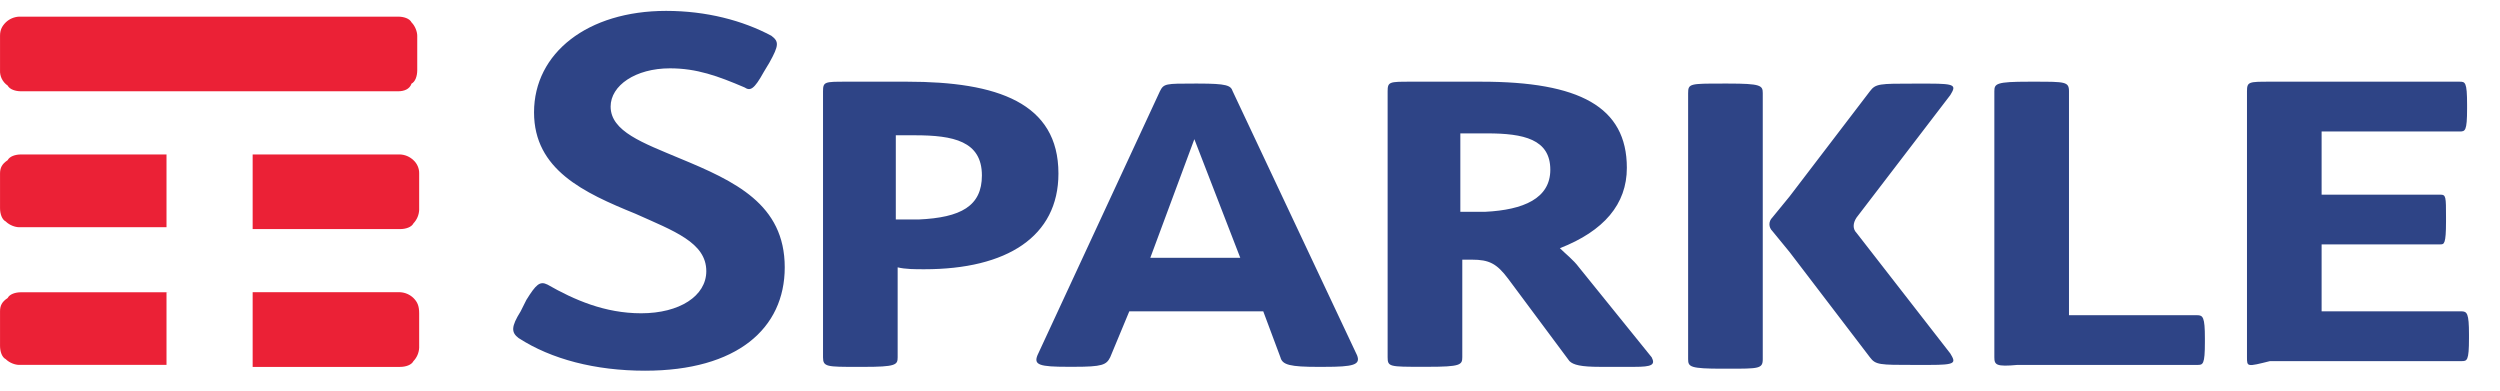 <svg width="96" height="15" viewBox="0 0 96 15" fill="none" xmlns="http://www.w3.org/2000/svg">
<g clip-path="url(#clip0_778_4905)">
<path d="M6.468 11.223H0.809C0.589 11.223 0.369 11.296 0.294 11.443C0.074 11.59 0.001 11.736 0.001 11.956V13.277C0.001 13.499 0.074 13.719 0.221 13.792C0.369 13.939 0.587 14.012 0.736 14.012H6.394V11.22H6.468V11.223ZM15.876 11.443C15.737 11.309 15.554 11.23 15.361 11.221H9.702V14.089H15.361C15.581 14.089 15.803 14.014 15.876 13.867C16.009 13.729 16.087 13.546 16.096 13.354V12.031C16.096 11.736 16.022 11.59 15.876 11.443ZM15.876 6.151C15.736 6.017 15.553 5.939 15.361 5.931H9.702V8.797H15.361C15.581 8.797 15.803 8.724 15.876 8.577C16.009 8.438 16.087 8.255 16.096 8.062V6.666C16.099 6.569 16.08 6.473 16.042 6.384C16.004 6.295 15.948 6.216 15.876 6.151ZM6.468 5.931H0.809C0.589 5.931 0.369 6.004 0.294 6.151C0.074 6.297 0.001 6.446 0.001 6.667V7.991C0.001 8.21 0.074 8.43 0.221 8.505C0.369 8.652 0.587 8.725 0.736 8.725H6.394V5.933L6.468 5.931ZM15.288 3.505H0.809C0.589 3.505 0.369 3.431 0.294 3.285C0.199 3.22 0.122 3.132 0.07 3.029C0.019 2.926 -0.005 2.812 0.001 2.697V1.374C0.001 1.154 0.074 1.007 0.221 0.86C0.36 0.726 0.543 0.648 0.736 0.639H15.288C15.508 0.639 15.729 0.712 15.803 0.86C15.949 1.007 16.022 1.227 16.022 1.374V2.697C16.022 2.918 15.949 3.138 15.803 3.211C15.729 3.431 15.508 3.505 15.288 3.505Z" fill="#EB2136"/>
<path d="M19.918 12.985C19.625 12.765 19.625 12.544 19.993 11.955L20.213 11.516C20.58 10.927 20.728 10.781 21.021 10.927C22.051 11.516 23.226 12.03 24.622 12.03C26.092 12.03 27.122 11.367 27.122 10.412C27.122 9.311 25.872 8.869 24.402 8.208C22.418 7.4 20.507 6.518 20.507 4.314C20.507 2.034 22.566 0.418 25.579 0.418C27.122 0.418 28.518 0.785 29.62 1.373C29.915 1.594 29.915 1.739 29.546 2.403L29.326 2.769C28.96 3.432 28.811 3.504 28.591 3.357C27.562 2.917 26.754 2.624 25.726 2.624C24.402 2.624 23.448 3.284 23.448 4.092C23.448 5.049 24.696 5.489 26.092 6.077C28.223 6.958 30.134 7.84 30.134 10.266C30.134 12.617 28.298 14.235 24.769 14.235C22.86 14.235 21.168 13.793 19.92 12.985M37.705 6.738C37.705 5.415 36.601 5.195 35.132 5.195H34.399V8.428H35.28C36.896 8.355 37.705 7.915 37.705 6.738ZM31.604 13.72V3.504C31.604 3.137 31.677 3.137 32.487 3.137H34.839C38.293 3.137 40.644 3.946 40.644 6.663C40.644 9.089 38.659 10.339 35.5 10.339C35.133 10.339 34.765 10.339 34.47 10.266V13.722C34.47 14.013 34.397 14.088 33.147 14.088H32.927C31.751 14.088 31.604 14.088 31.604 13.722M47.626 9.899L45.863 5.344L44.172 9.899H47.626ZM50.86 14.088H50.64C49.537 14.088 49.244 14.013 49.169 13.722L48.509 11.955H43.365L42.632 13.718C42.484 14.012 42.335 14.085 41.236 14.085H41.014C39.911 14.085 39.691 14.012 39.837 13.645L44.541 3.504C44.688 3.209 44.761 3.209 45.865 3.209H46.011C47.113 3.209 47.261 3.282 47.334 3.502L52.111 13.643C52.258 14.012 51.963 14.087 50.862 14.087L50.86 14.088ZM59.532 6.518C59.532 5.342 58.502 5.122 57.105 5.122H56.077V8.133H57.034C58.503 8.06 59.532 7.62 59.532 6.518ZM62.766 14.087H61.443C60.708 14.087 60.413 14.012 60.266 13.865L57.915 10.706C57.474 10.117 57.18 9.971 56.519 9.971H56.152V13.718C56.152 14.012 56.077 14.085 54.829 14.085H54.608C53.358 14.085 53.285 14.085 53.285 13.718V3.504C53.285 3.137 53.358 3.137 54.168 3.137H56.885C60.635 3.137 62.471 4.092 62.471 6.445C62.471 7.841 61.589 8.871 59.9 9.531C60.12 9.751 60.415 9.973 60.633 10.266L63.426 13.722C63.574 14.013 63.426 14.087 62.766 14.087ZM76.583 13.72V3.504C76.583 3.211 76.656 3.137 77.906 3.137H78.126C79.302 3.137 79.449 3.137 79.449 3.504V12.104H84.371C84.593 12.104 84.668 12.177 84.668 12.985V13.132C84.668 14.013 84.593 14.013 84.371 14.013H77.466C76.658 14.088 76.583 14.013 76.583 13.72ZM86.284 13.72V3.504C86.284 3.137 86.357 3.137 87.165 3.137H94.441C94.662 3.137 94.736 3.137 94.736 4.019V4.165C94.736 5.049 94.662 5.049 94.441 5.049H89.15V7.475H93.706C93.927 7.475 93.927 7.546 93.927 8.355V8.503C93.927 9.384 93.852 9.384 93.706 9.384H89.15V11.955H94.514C94.736 11.955 94.809 12.029 94.809 12.837V12.985C94.809 13.867 94.736 13.867 94.514 13.867H87.165C86.284 14.088 86.284 14.088 86.284 13.72ZM67.69 5.857V3.577C67.69 3.282 67.616 3.209 66.367 3.209H66.147C64.897 3.209 64.824 3.209 64.824 3.575V13.792C64.824 14.087 64.897 14.158 66.147 14.158H66.367C67.543 14.158 67.69 14.158 67.69 13.792V5.857ZM71.291 8.943C71.144 8.796 71.144 8.576 71.291 8.355L74.891 3.652C75.113 3.286 75.113 3.211 74.083 3.211H73.495C72.172 3.211 72.025 3.211 71.805 3.504L68.718 7.546L68.056 8.355C68.022 8.388 67.994 8.428 67.975 8.472C67.956 8.516 67.946 8.564 67.946 8.612C67.946 8.66 67.956 8.708 67.975 8.752C67.994 8.796 68.022 8.836 68.056 8.869L68.719 9.678L71.805 13.72C72.025 14.013 72.172 14.013 73.495 14.013H74.083C75.113 14.013 75.113 13.94 74.891 13.573L71.291 8.943Z" fill="#2E4486"/>
</g>
<defs>
<clipPath id="clip0_778_4905">
<rect width="96" height="13.964" fill="white" transform="translate(0 0.418)"/>
</clipPath>
</defs>
</svg>

